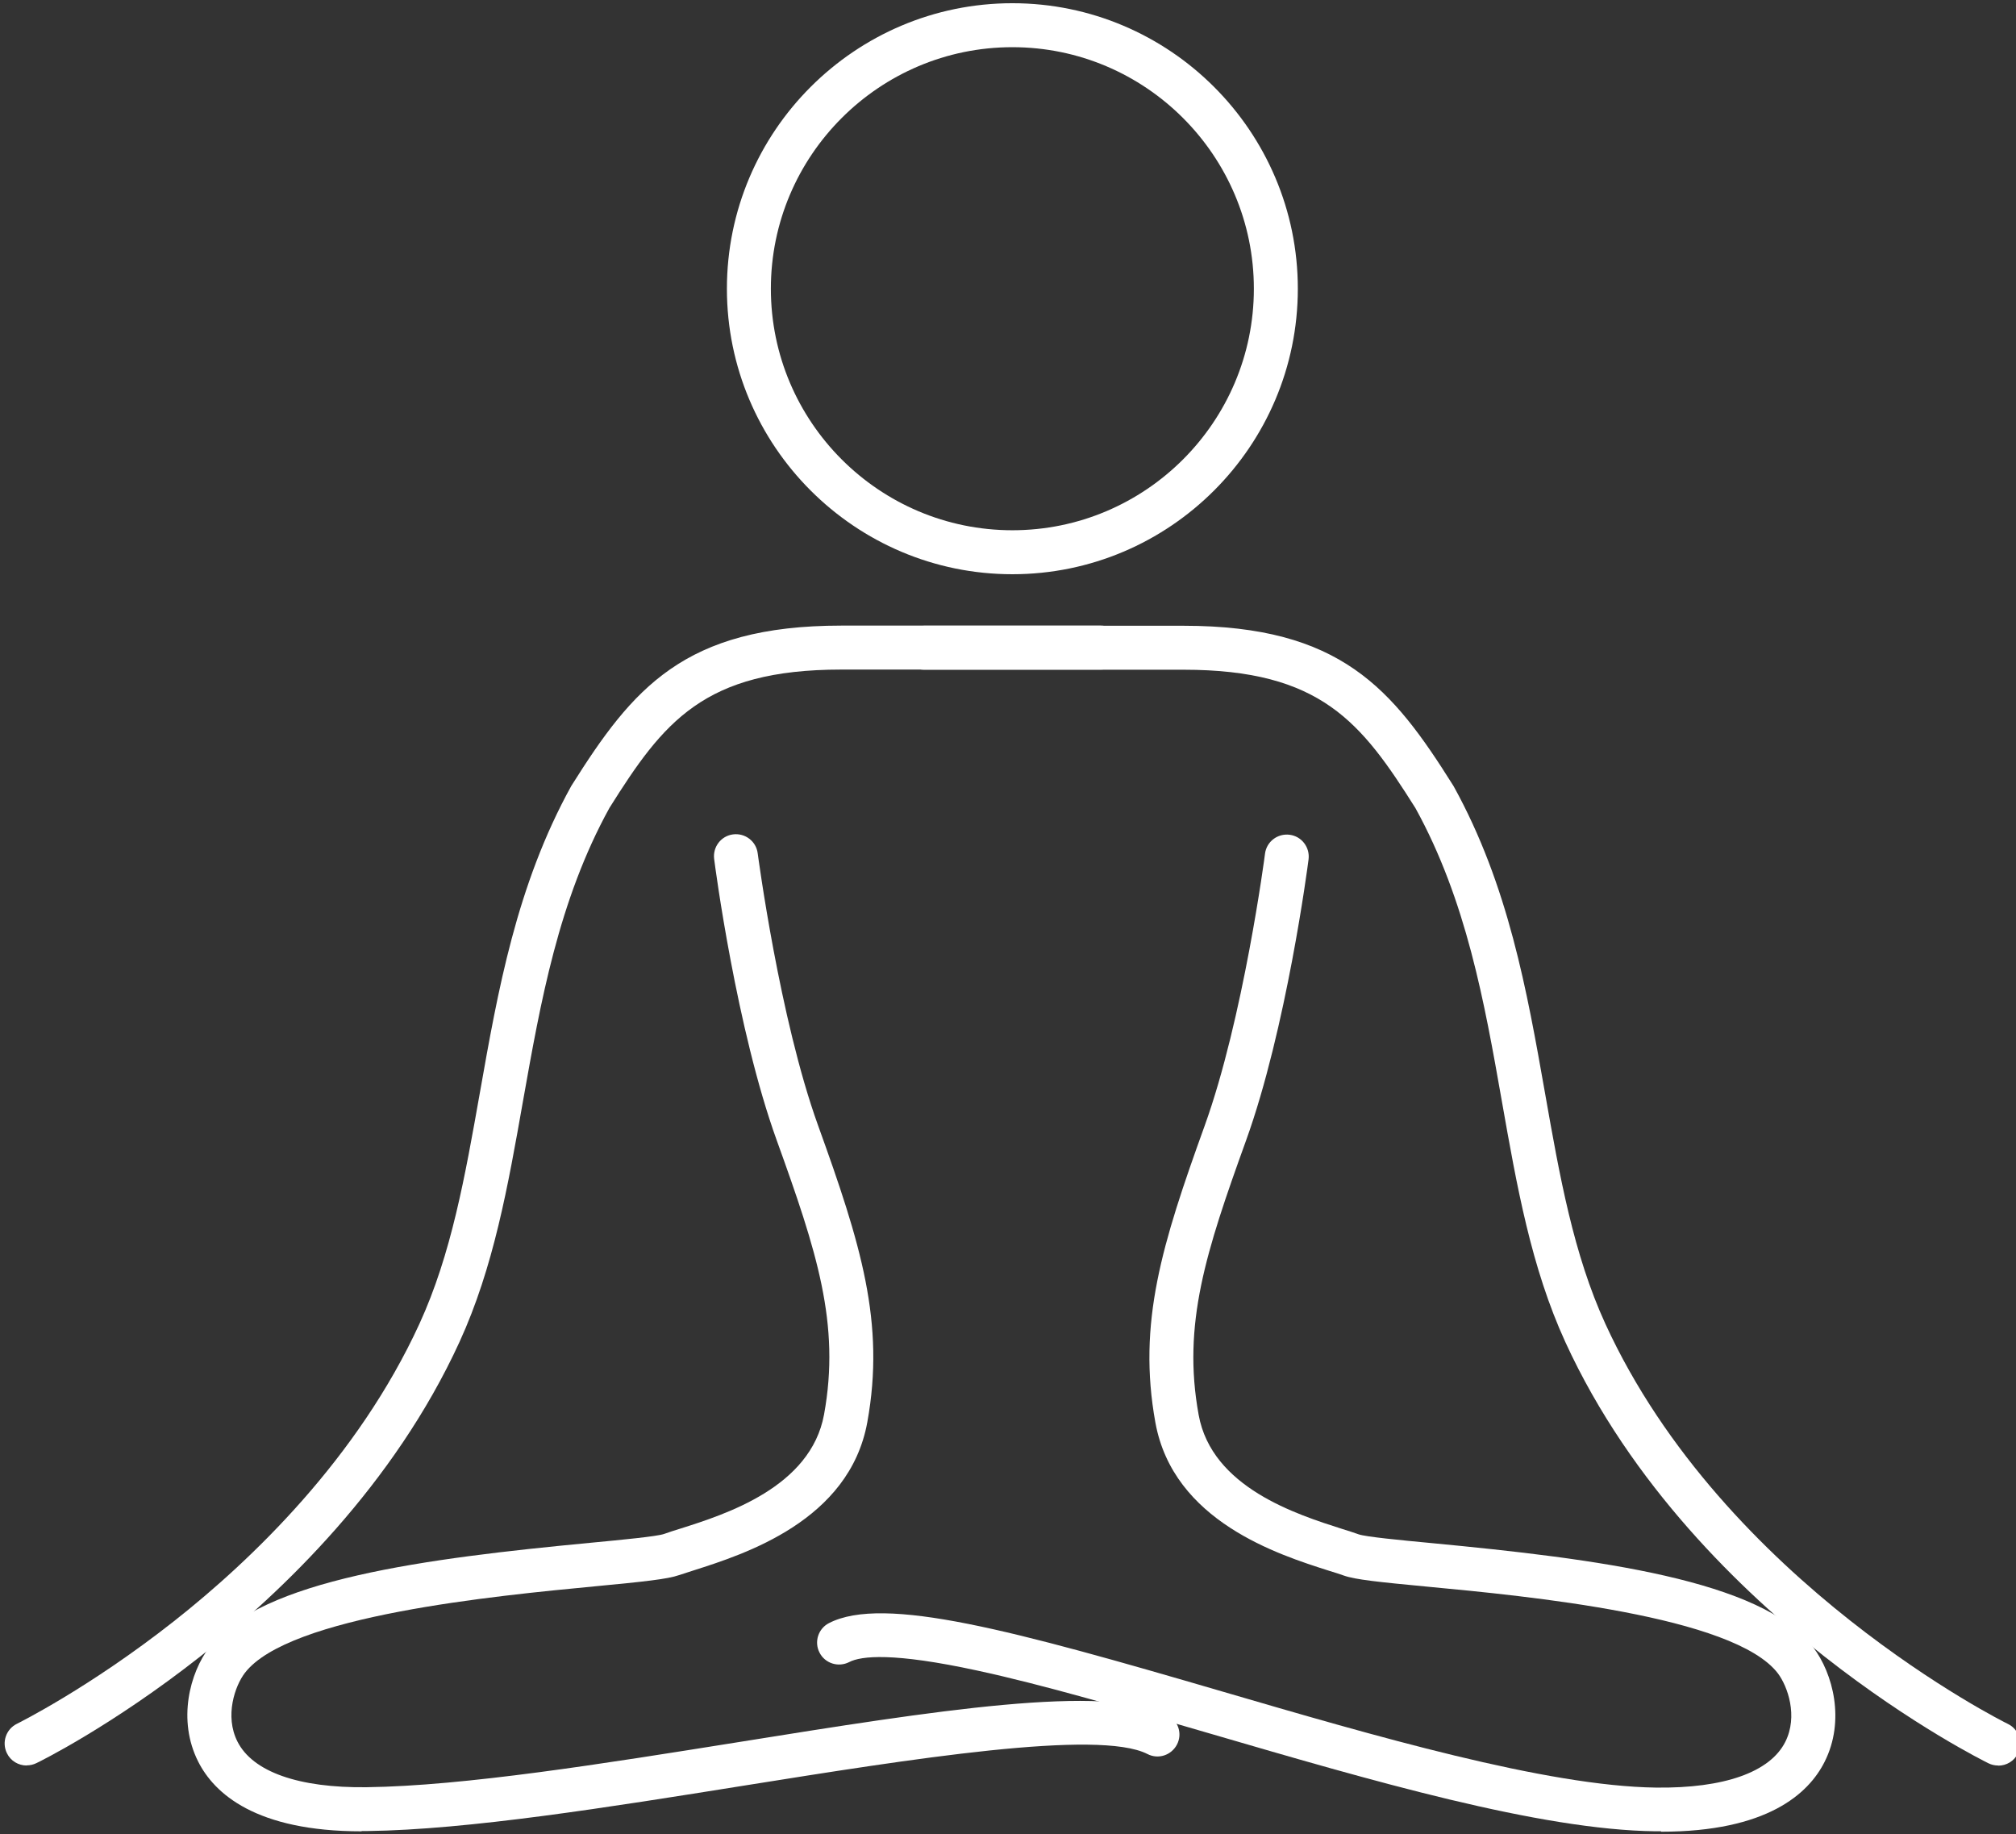 <?xml version="1.0" encoding="UTF-8"?>
<svg xmlns="http://www.w3.org/2000/svg" width="144" height="131" viewBox="0 0 144 131" fill="none">
  <rect x="0" y="0" width="144" height="131" fill="#333333" stroke="none"/>
  <g clip-path="url(#clip0_1554_53)">
    <path d="M72.312 41.011C61.072 41.011 51.922 31.86 51.922 20.62C51.922 9.38 61.072 0.23 72.312 0.23C83.552 0.23 92.702 9.38 92.702 20.62C92.702 31.86 83.552 41.011 72.312 41.011ZM72.312 3.37C62.802 3.37 55.062 11.111 55.062 20.62C55.062 30.131 62.802 37.87 72.312 37.87C81.822 37.87 89.562 30.131 89.562 20.62C89.562 11.111 81.822 3.37 72.312 3.37Z" fill="white"></path>
    <path d="M1.902 126.09C1.322 126.09 0.762 125.77 0.492 125.21C0.112 124.43 0.432 123.49 1.212 123.11C1.292 123.07 6.372 120.55 12.432 115.78C17.992 111.4 25.552 104.15 29.962 94.54C32.242 89.57 33.222 83.99 34.272 78.07C35.562 70.77 36.892 63.22 40.802 56.14L40.852 56.06C45.182 49.19 48.852 44.68 60.092 44.68H78.622C79.492 44.68 80.192 45.38 80.192 46.25C80.192 47.12 79.492 47.82 78.622 47.82H60.092C50.262 47.82 47.382 51.57 43.532 57.7C39.892 64.3 38.612 71.58 37.362 78.61C36.282 84.73 35.262 90.51 32.822 95.84C28.142 106.05 20.172 113.69 14.322 118.29C7.992 123.27 2.822 125.82 2.602 125.92C2.382 126.03 2.142 126.08 1.912 126.08L1.902 126.09Z" fill="white"></path>
    <path d="M142.721 126.091C142.491 126.091 142.251 126.041 142.031 125.931C141.811 125.821 136.641 123.271 130.311 118.301C124.451 113.691 116.491 106.061 111.811 95.851C109.371 90.521 108.351 84.741 107.271 78.621C106.031 71.581 104.741 64.311 101.101 57.711C97.241 51.591 94.361 47.831 84.541 47.831H66.011C65.141 47.831 64.441 47.131 64.441 46.261C64.441 45.391 65.141 44.691 66.011 44.691H84.541C95.781 44.691 99.461 49.201 103.781 56.071L103.831 56.151C107.741 63.221 109.071 70.771 110.361 78.081C111.401 83.991 112.391 89.581 114.671 94.551C123.151 113.041 143.221 123.031 143.421 123.121C144.201 123.501 144.521 124.441 144.141 125.221C143.871 125.781 143.311 126.101 142.731 126.101L142.721 126.091Z" fill="white"></path>
    <path d="M25.821 130.791C18.271 130.791 15.301 128.091 14.151 125.801C12.671 122.861 13.541 119.491 14.971 117.611C18.621 112.801 30.431 111.301 42.211 110.181C44.421 109.971 46.931 109.731 47.441 109.551C47.761 109.431 48.151 109.311 48.601 109.171C51.851 108.141 57.911 106.211 58.861 101.021C60.041 94.561 58.341 89.371 55.481 81.441C52.601 73.471 51.071 61.841 51.011 61.351C50.901 60.491 51.501 59.701 52.361 59.591C53.221 59.481 54.011 60.081 54.121 60.941C54.141 61.061 55.671 72.721 58.431 80.371C61.481 88.821 63.241 94.461 61.951 101.571C60.671 108.621 53.161 111.001 49.561 112.151C49.141 112.281 48.781 112.401 48.511 112.491C47.691 112.781 45.991 112.961 42.521 113.291C35.411 113.971 20.601 115.381 17.481 119.491C16.791 120.401 16.031 122.541 16.961 124.381C18.051 126.541 21.331 127.701 26.191 127.641C33.171 127.551 43.091 125.961 52.681 124.431C66.791 122.171 78.981 120.221 83.391 122.481C84.161 122.881 84.471 123.821 84.071 124.591C83.671 125.361 82.731 125.671 81.961 125.271C78.461 123.481 65.031 125.631 53.181 127.521C43.481 129.071 33.441 130.681 26.241 130.771C26.101 130.771 25.971 130.771 25.841 130.771L25.821 130.791Z" fill="white"></path>
    <path d="M118.638 130.788C118.508 130.788 118.368 130.788 118.238 130.788C109.978 130.688 97.968 127.178 86.358 123.788C80.258 122.008 74.488 120.318 69.798 119.308C63.798 118.008 61.508 118.258 60.648 118.708C59.878 119.098 58.928 118.798 58.538 118.028C58.138 117.258 58.448 116.308 59.218 115.918C63.138 113.908 72.428 116.458 87.248 120.788C98.128 123.968 110.458 127.568 118.288 127.668C123.148 127.728 126.428 126.568 127.518 124.408C128.448 122.568 127.688 120.438 126.998 119.518C123.878 115.398 109.068 113.988 101.958 113.318C98.498 112.988 96.798 112.818 95.968 112.518C95.698 112.418 95.338 112.308 94.918 112.178C91.308 111.028 83.808 108.648 82.528 101.598C81.238 94.489 82.998 88.849 86.048 80.398C88.808 72.749 90.348 61.089 90.358 60.968C90.468 60.108 91.258 59.508 92.118 59.618C92.978 59.728 93.578 60.519 93.468 61.379C93.408 61.868 91.878 73.499 88.998 81.469C86.138 89.398 84.438 94.579 85.618 101.048C86.558 106.238 92.618 108.158 95.878 109.198C96.328 109.338 96.708 109.458 97.038 109.578C97.538 109.758 100.048 109.998 102.268 110.208C114.048 111.328 125.858 112.828 129.508 117.638C130.938 119.528 131.808 122.898 130.328 125.828C129.178 128.118 126.208 130.818 118.658 130.818L118.638 130.788Z" fill="white"></path>
  </g>
  <defs>
    <clipPath id="clip0_1554_53">
      <rect width="144" height="131" fill="white"></rect>
    </clipPath>
  </defs>
</svg>

